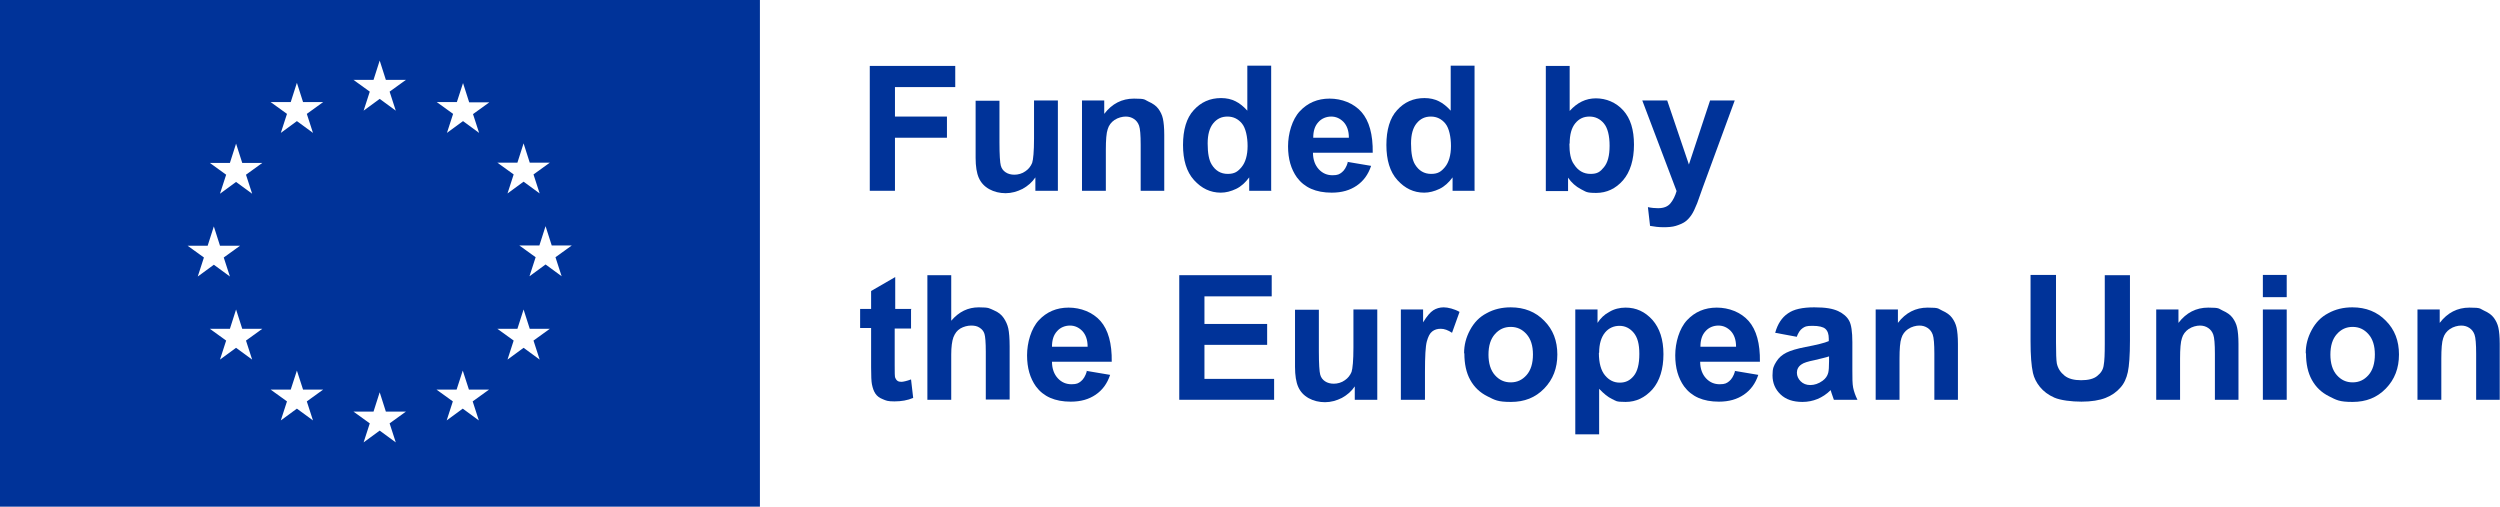 <svg xmlns="http://www.w3.org/2000/svg" id="Calque_2" data-name="Calque 2" viewBox="0 0 933 189.1"><defs><style>      .cls-1 {        fill: #039;        stroke-width: 0px;      }      .cls-2 {        isolation: isolate;      }    </style></defs><g id="Layer_1" data-name="Layer 1"><path class="cls-1" d="M0,0v189.1h283.6V0H0ZM70,91.7h7.5s2.3-7.2,2.3-7.2l2.3,7.2h7.5l-6.1,4.4,2.3,7.1-6-4.4-6,4.4,2.3-7.1-6.1-4.4h0ZM94.1,134.2l-6-4.4-6,4.4,2.3-7.1-6.1-4.4h7.5l2.3-7.2,2.3,7.2h7.5l-6.1,4.4,2.3,7.1h0ZM91.8,65.2l2.3,7.1-6-4.4-6,4.4,2.3-7.1-6.1-4.4h7.5l2.3-7.2,2.3,7.2h7.5l-6.1,4.4h0ZM108.5,38.1l2.3-7.2,2.3,7.2h7.5l-6.1,4.4,2.3,7.1-6-4.4-6,4.4,2.3-7.1-6.1-4.4h7.5ZM116.8,156.9l-6-4.4-6,4.4,2.3-7.1-6.1-4.4h7.5l2.3-7.1,2.3,7.1h7.5l-6.1,4.4,2.3,7.1h0ZM139.4,29.8l2.3-7.2,2.3,7.2h7.5l-6.1,4.4,2.3,7.1-6-4.4-6,4.4,2.3-7.1-6.1-4.4h7.5,0ZM147.7,165.1l-6-4.4-6,4.4,2.3-7.1-6.1-4.4h7.5l2.3-7.2,2.3,7.2h7.5l-6.1,4.4,2.3,7.1ZM178.7,156.9l-6-4.4-6,4.4,2.3-7.1-6.1-4.4h7.5l2.3-7.1,2.3,7.1h7.5l-6.1,4.4,2.3,7.1ZM176.5,42.5l2.3,7.1-6-4.4-6,4.4,2.3-7.1-6.1-4.4h7.5s2.3-7.1,2.3-7.1l2.3,7.2h7.5l-6.1,4.4h0ZM193.1,60.7l2.3-7.2,2.3,7.2h7.5l-6.1,4.4,2.3,7.1-6-4.4-6,4.4,2.3-7.1-6.1-4.4h7.5ZM201.4,134.2l-6-4.4-6,4.4,2.3-7.1-6.1-4.4h7.5l2.3-7.2,2.3,7.2h7.5l-6.1,4.4,2.3,7.1ZM209.6,103.1l-6-4.4-6,4.4,2.3-7.1-6.1-4.4h7.5l2.3-7.2,2.3,7.2h7.5l-6.1,4.4,2.3,7.1h0Z"></path><g class="cls-2"><g class="cls-2"><path class="cls-1" d="M324.6,71.2V24.6h31.9v7.9h-22.5v11h19.4v7.9h-19.4v19.8h-9.4Z"></path><path class="cls-1" d="M386.4,71.2v-5c-1.2,1.8-2.8,3.2-4.8,4.3-2,1-4.1,1.6-6.3,1.6s-4.3-.5-6.1-1.5c-1.8-1-3.1-2.4-3.9-4.2-.8-1.8-1.2-4.3-1.2-7.5v-21.3h8.9v15.5c0,4.7.2,7.6.5,8.7.3,1.1.9,1.9,1.8,2.5.9.6,2,.9,3.3.9s2.9-.4,4.1-1.3c1.2-.8,2-1.9,2.5-3.1.4-1.2.7-4.3.7-9.1v-14.2h8.9v33.7h-8.3Z"></path><path class="cls-1" d="M434.6,71.2h-8.9v-17.2c0-3.6-.2-6-.6-7.1s-1-1.9-1.9-2.5c-.9-.6-1.9-.9-3.1-.9s-2.9.4-4.2,1.3c-1.2.8-2.1,2-2.5,3.4-.5,1.4-.7,4-.7,7.7v15.3h-8.9v-33.7h8.3v5c2.9-3.8,6.6-5.7,11.1-5.7s3.8.4,5.4,1.1c1.6.7,2.9,1.6,3.7,2.7.8,1.1,1.4,2.3,1.7,3.7.3,1.4.5,3.4.5,6v20.9Z"></path><path class="cls-1" d="M474.5,71.2h-8.3v-5c-1.4,1.9-3,3.4-4.9,4.3-1.9.9-3.8,1.4-5.7,1.4-3.9,0-7.2-1.6-10-4.7-2.8-3.1-4.1-7.5-4.1-13.1s1.3-10.1,4-13c2.7-3,6.1-4.5,10.2-4.5s7,1.6,9.8,4.7v-16.8h8.9v46.5ZM450.7,53.6c0,3.6.5,6.2,1.5,7.8,1.4,2.3,3.4,3.5,6,3.5s3.8-.9,5.2-2.6c1.4-1.7,2.2-4.4,2.2-7.8s-.7-6.7-2.1-8.4-3.2-2.6-5.4-2.6-3.9.8-5.3,2.5c-1.4,1.7-2.1,4.2-2.1,7.5Z"></path><path class="cls-1" d="M502.8,60.4l8.9,1.5c-1.1,3.3-2.9,5.7-5.4,7.4-2.5,1.7-5.5,2.6-9.3,2.6-5.9,0-10.2-1.9-13-5.7-2.2-3.1-3.3-6.9-3.3-11.6s1.5-10,4.4-13.1,6.6-4.7,11.1-4.7,9,1.7,11.9,5c2.9,3.3,4.3,8.4,4.2,15.2h-22.3c0,2.6.8,4.7,2.2,6.2,1.4,1.5,3.1,2.2,5.1,2.2s2.6-.4,3.5-1.1,1.7-2,2.2-3.7ZM503.4,51.4c0-2.6-.7-4.5-2-5.9-1.3-1.3-2.8-2-4.6-2s-3.6.7-4.8,2.1c-1.3,1.4-1.9,3.3-1.9,5.8h13.3Z"></path><path class="cls-1" d="M550.4,71.2h-8.3v-5c-1.4,1.9-3,3.4-4.9,4.3-1.9.9-3.8,1.4-5.7,1.4-3.9,0-7.2-1.6-10-4.7-2.8-3.1-4.1-7.5-4.1-13.1s1.3-10.1,4-13c2.7-3,6.1-4.5,10.2-4.5s7,1.6,9.8,4.7v-16.8h8.9v46.5ZM526.6,53.6c0,3.6.5,6.2,1.5,7.8,1.4,2.3,3.4,3.5,6,3.5s3.8-.9,5.2-2.6c1.4-1.7,2.2-4.4,2.2-7.8s-.7-6.7-2.1-8.4-3.2-2.6-5.4-2.6-3.9.8-5.3,2.5c-1.4,1.7-2.1,4.2-2.1,7.5Z"></path><path class="cls-1" d="M576.9,71.2V24.6h8.9v16.8c2.8-3.1,6-4.7,9.8-4.7s7.5,1.5,10.2,4.5c2.7,3,4,7.2,4,12.8s-1.4,10.2-4.1,13.3c-2.7,3.1-6.1,4.7-10,4.7s-3.8-.5-5.7-1.4c-1.9-1-3.5-2.4-4.8-4.3v5h-8.3ZM585.7,53.6c0,3.5.5,6.1,1.7,7.7,1.5,2.4,3.6,3.6,6.2,3.6s3.6-.8,5-2.5c1.4-1.7,2.1-4.3,2.1-8s-.7-6.6-2.1-8.3-3.2-2.6-5.4-2.6-3.9.8-5.3,2.5c-1.4,1.7-2.1,4.2-2.1,7.6Z"></path><path class="cls-1" d="M612.7,37.5h9.5l8.1,23.9,7.9-23.9h9.2l-11.9,32.4-2.1,5.9c-.8,2-1.5,3.5-2.2,4.5-.7,1-1.5,1.9-2.4,2.5-.9.6-2.1,1.1-3.4,1.5-1.3.4-2.9.5-4.6.5s-3.4-.2-5-.5l-.8-7c1.4.3,2.7.4,3.8.4,2.1,0,3.6-.6,4.6-1.8,1-1.2,1.8-2.8,2.3-4.6l-12.8-33.8Z"></path></g><g class="cls-2"><path class="cls-1" d="M340,115.5v7.1h-6.1v13.6c0,2.8,0,4.4.2,4.8s.4.8.8,1.1c.4.3.9.4,1.5.4s2-.3,3.6-.9l.8,6.9c-2.1.9-4.4,1.3-7,1.3s-3.1-.3-4.3-.8c-1.3-.5-2.2-1.2-2.8-2.1-.6-.9-1-2-1.3-3.5-.2-1-.3-3.1-.3-6.3v-14.7h-4.1v-7.1h4.1v-6.7l9-5.2v11.9h6.1Z"></path><path class="cls-1" d="M355,102.6v17.1c2.9-3.4,6.3-5,10.3-5s3.9.4,5.6,1.1,2.9,1.7,3.7,2.9c.8,1.2,1.4,2.5,1.7,3.9.3,1.4.5,3.7.5,6.7v19.8h-8.9v-17.8c0-3.5-.2-5.8-.5-6.7-.3-1-.9-1.7-1.8-2.3-.9-.6-1.9-.8-3.2-.8s-2.8.4-4,1.1c-1.2.7-2,1.8-2.6,3.3-.5,1.4-.8,3.6-.8,6.4v16.9h-8.9v-46.5h8.9Z"></path><path class="cls-1" d="M405.4,138.4l8.9,1.5c-1.1,3.3-2.9,5.7-5.4,7.4-2.5,1.7-5.5,2.6-9.3,2.6-5.9,0-10.2-1.9-13-5.7-2.2-3.1-3.3-6.9-3.3-11.6s1.5-10,4.4-13.1,6.6-4.7,11.1-4.7,9,1.7,11.9,5c2.9,3.3,4.3,8.4,4.2,15.2h-22.3c0,2.6.8,4.7,2.2,6.2,1.4,1.5,3.1,2.2,5.1,2.2s2.6-.4,3.5-1.1,1.7-2,2.2-3.7ZM405.9,129.4c0-2.6-.7-4.5-2-5.9-1.3-1.3-2.8-2-4.6-2s-3.6.7-4.8,2.1c-1.3,1.4-1.9,3.3-1.9,5.8h13.3Z"></path><path class="cls-1" d="M440.1,149.2v-46.5h34.5v7.9h-25.1v10.3h23.4v7.8h-23.4v12.7h26v7.8h-35.4Z"></path><path class="cls-1" d="M505.6,149.2v-5c-1.2,1.8-2.8,3.2-4.8,4.3-2,1-4.1,1.6-6.3,1.6s-4.3-.5-6.1-1.5c-1.8-1-3.1-2.4-3.9-4.2-.8-1.8-1.2-4.3-1.2-7.5v-21.3h8.9v15.5c0,4.7.2,7.6.5,8.7.3,1.1.9,1.9,1.8,2.5.9.6,2,.9,3.3.9s2.9-.4,4.1-1.3c1.2-.8,2-1.9,2.5-3.1.4-1.2.7-4.3.7-9.1v-14.2h8.9v33.7h-8.3Z"></path><path class="cls-1" d="M531.7,149.2h-8.9v-33.7h8.3v4.8c1.4-2.3,2.7-3.8,3.8-4.5,1.1-.7,2.4-1.1,3.9-1.1s4,.6,5.9,1.7l-2.8,7.8c-1.5-1-2.9-1.5-4.2-1.5s-2.3.3-3.2,1c-.9.7-1.5,1.9-2,3.7-.5,1.8-.7,5.6-.7,11.3v10.4Z"></path><path class="cls-1" d="M546.4,131.8c0-3,.7-5.8,2.2-8.6,1.5-2.8,3.5-4.9,6.2-6.3,2.7-1.5,5.7-2.2,9-2.2,5.1,0,9.3,1.7,12.5,5,3.3,3.3,4.9,7.5,4.9,12.6s-1.6,9.3-4.9,12.7-7.4,5-12.4,5-6-.7-8.8-2.1-4.9-3.4-6.4-6.1c-1.5-2.7-2.2-6-2.2-9.9ZM555.5,132.3c0,3.3.8,5.9,2.4,7.7,1.6,1.8,3.5,2.7,5.9,2.7s4.3-.9,5.9-2.7,2.4-4.4,2.4-7.7-.8-5.8-2.4-7.6-3.5-2.7-5.9-2.7-4.3.9-5.9,2.7c-1.6,1.8-2.4,4.3-2.4,7.7Z"></path><path class="cls-1" d="M587.9,115.5h8.3v5c1.1-1.7,2.5-3.1,4.4-4.1,1.8-1.1,3.9-1.6,6.1-1.6,3.9,0,7.2,1.5,10,4.6,2.7,3.1,4.1,7.3,4.1,12.8s-1.4,10-4.1,13.1c-2.8,3.1-6.1,4.7-10,4.7s-3.5-.4-5.1-1.1c-1.5-.7-3.1-2-4.8-3.8v17h-8.9v-46.5ZM596.7,131.7c0,3.8.8,6.6,2.3,8.4,1.5,1.8,3.3,2.7,5.5,2.7s3.8-.8,5.2-2.5c1.4-1.7,2.1-4.4,2.1-8.2s-.7-6.2-2.1-7.9c-1.4-1.7-3.2-2.6-5.3-2.6s-4,.8-5.4,2.5c-1.4,1.7-2.2,4.2-2.2,7.5Z"></path><path class="cls-1" d="M647.3,138.4l8.9,1.5c-1.1,3.3-2.9,5.7-5.4,7.4-2.5,1.7-5.5,2.6-9.3,2.6-5.9,0-10.2-1.9-13-5.7-2.2-3.1-3.3-6.9-3.3-11.6s1.5-10,4.4-13.1,6.6-4.7,11.1-4.7,9,1.7,11.9,5c2.9,3.3,4.3,8.4,4.2,15.2h-22.3c0,2.6.8,4.7,2.2,6.2,1.4,1.5,3.1,2.2,5.1,2.2s2.6-.4,3.5-1.1,1.7-2,2.2-3.7ZM647.9,129.4c0-2.6-.7-4.5-2-5.9-1.3-1.3-2.8-2-4.6-2s-3.6.7-4.8,2.1c-1.3,1.4-1.9,3.3-1.9,5.8h13.3Z"></path><path class="cls-1" d="M670.6,125.7l-8.1-1.5c.9-3.3,2.5-5.7,4.7-7.2,2.2-1.6,5.5-2.3,9.9-2.3s6.9.5,8.9,1.4c1.9.9,3.3,2.1,4.1,3.6.8,1.4,1.2,4.1,1.2,8v10.4c0,3,0,5.1.3,6.6.3,1.4.8,2.9,1.6,4.5h-8.8c-.2-.6-.5-1.5-.9-2.6-.1-.5-.3-.9-.3-1-1.5,1.5-3.2,2.6-4.9,3.3-1.7.7-3.6,1.1-5.6,1.1-3.5,0-6.2-.9-8.2-2.8-2-1.9-3-4.3-3-7.1s.5-3.6,1.4-5.1c.9-1.5,2.2-2.6,3.8-3.4,1.6-.8,4-1.5,7.1-2.1,4.2-.8,7.1-1.5,8.7-2.2v-.9c0-1.7-.4-2.9-1.3-3.7-.8-.7-2.4-1.1-4.8-1.1s-2.8.3-3.7.9c-.9.6-1.6,1.7-2.2,3.3ZM682.6,133c-1.1.4-3,.8-5.4,1.4-2.5.5-4.1,1-4.9,1.6-1.2.8-1.7,1.9-1.7,3.1s.5,2.3,1.4,3.2c.9.9,2.1,1.4,3.6,1.4s3.1-.5,4.6-1.6c1.1-.8,1.8-1.8,2.1-3,.2-.8.3-2.2.3-4.3v-1.8Z"></path><path class="cls-1" d="M730.8,149.2h-8.9v-17.2c0-3.6-.2-6-.6-7.1s-1-1.9-1.9-2.5c-.9-.6-1.9-.9-3.1-.9s-2.9.4-4.2,1.3c-1.2.8-2.1,2-2.5,3.4-.5,1.4-.7,4-.7,7.7v15.3h-8.9v-33.7h8.3v5c2.9-3.8,6.6-5.7,11.1-5.7s3.8.4,5.4,1.1c1.6.7,2.9,1.6,3.7,2.7.8,1.1,1.4,2.3,1.7,3.7.3,1.4.5,3.4.5,6v20.9Z"></path><path class="cls-1" d="M757.9,102.6h9.4v25.2c0,4,.1,6.6.3,7.8.4,1.9,1.4,3.4,2.9,4.6s3.6,1.7,6.2,1.7,4.7-.5,6-1.6c1.4-1.1,2.2-2.4,2.4-4,.3-1.6.4-4.2.4-7.9v-25.7h9.4v24.4c0,5.6-.3,9.5-.8,11.8-.5,2.3-1.4,4.3-2.8,5.8-1.4,1.6-3.2,2.9-5.5,3.8s-5.3,1.4-9,1.4-7.8-.5-10.1-1.5c-2.3-1-4.1-2.4-5.4-4-1.3-1.6-2.2-3.4-2.6-5.2-.6-2.7-.9-6.6-.9-11.8v-24.8Z"></path><path class="cls-1" d="M835.5,149.2h-8.9v-17.2c0-3.6-.2-6-.6-7.1s-1-1.9-1.9-2.5c-.9-.6-1.9-.9-3.1-.9s-2.9.4-4.2,1.3c-1.2.8-2.1,2-2.5,3.4-.5,1.4-.7,4-.7,7.7v15.3h-8.9v-33.7h8.3v5c2.9-3.8,6.6-5.7,11.1-5.7s3.8.4,5.4,1.1c1.6.7,2.9,1.6,3.7,2.7.8,1.1,1.4,2.3,1.7,3.7.3,1.4.5,3.4.5,6v20.9Z"></path><path class="cls-1" d="M844.5,110.9v-8.3h8.9v8.3h-8.9ZM844.5,149.2v-33.7h8.9v33.7h-8.9Z"></path><path class="cls-1" d="M860.5,131.8c0-3,.7-5.8,2.2-8.6,1.5-2.8,3.5-4.9,6.2-6.3,2.7-1.5,5.7-2.2,9-2.2,5.1,0,9.3,1.7,12.5,5,3.3,3.3,4.9,7.5,4.9,12.6s-1.6,9.3-4.9,12.7-7.4,5-12.4,5-6-.7-8.8-2.1-4.9-3.4-6.4-6.1c-1.5-2.7-2.2-6-2.2-9.9ZM869.7,132.3c0,3.3.8,5.9,2.4,7.7,1.6,1.8,3.5,2.7,5.9,2.7s4.3-.9,5.9-2.7,2.4-4.4,2.4-7.7-.8-5.8-2.4-7.6-3.5-2.7-5.9-2.7-4.3.9-5.9,2.7c-1.6,1.8-2.4,4.3-2.4,7.7Z"></path><path class="cls-1" d="M933,149.2h-8.9v-17.2c0-3.6-.2-6-.6-7.1s-1-1.9-1.9-2.5c-.9-.6-1.9-.9-3.1-.9s-2.9.4-4.2,1.3c-1.2.8-2.1,2-2.5,3.4-.5,1.4-.7,4-.7,7.7v15.3h-8.9v-33.7h8.3v5c2.9-3.8,6.6-5.7,11.1-5.7s3.8.4,5.4,1.1c1.6.7,2.9,1.6,3.7,2.7.8,1.1,1.4,2.3,1.7,3.7.3,1.4.5,3.4.5,6v20.9Z"></path></g></g></g></svg>